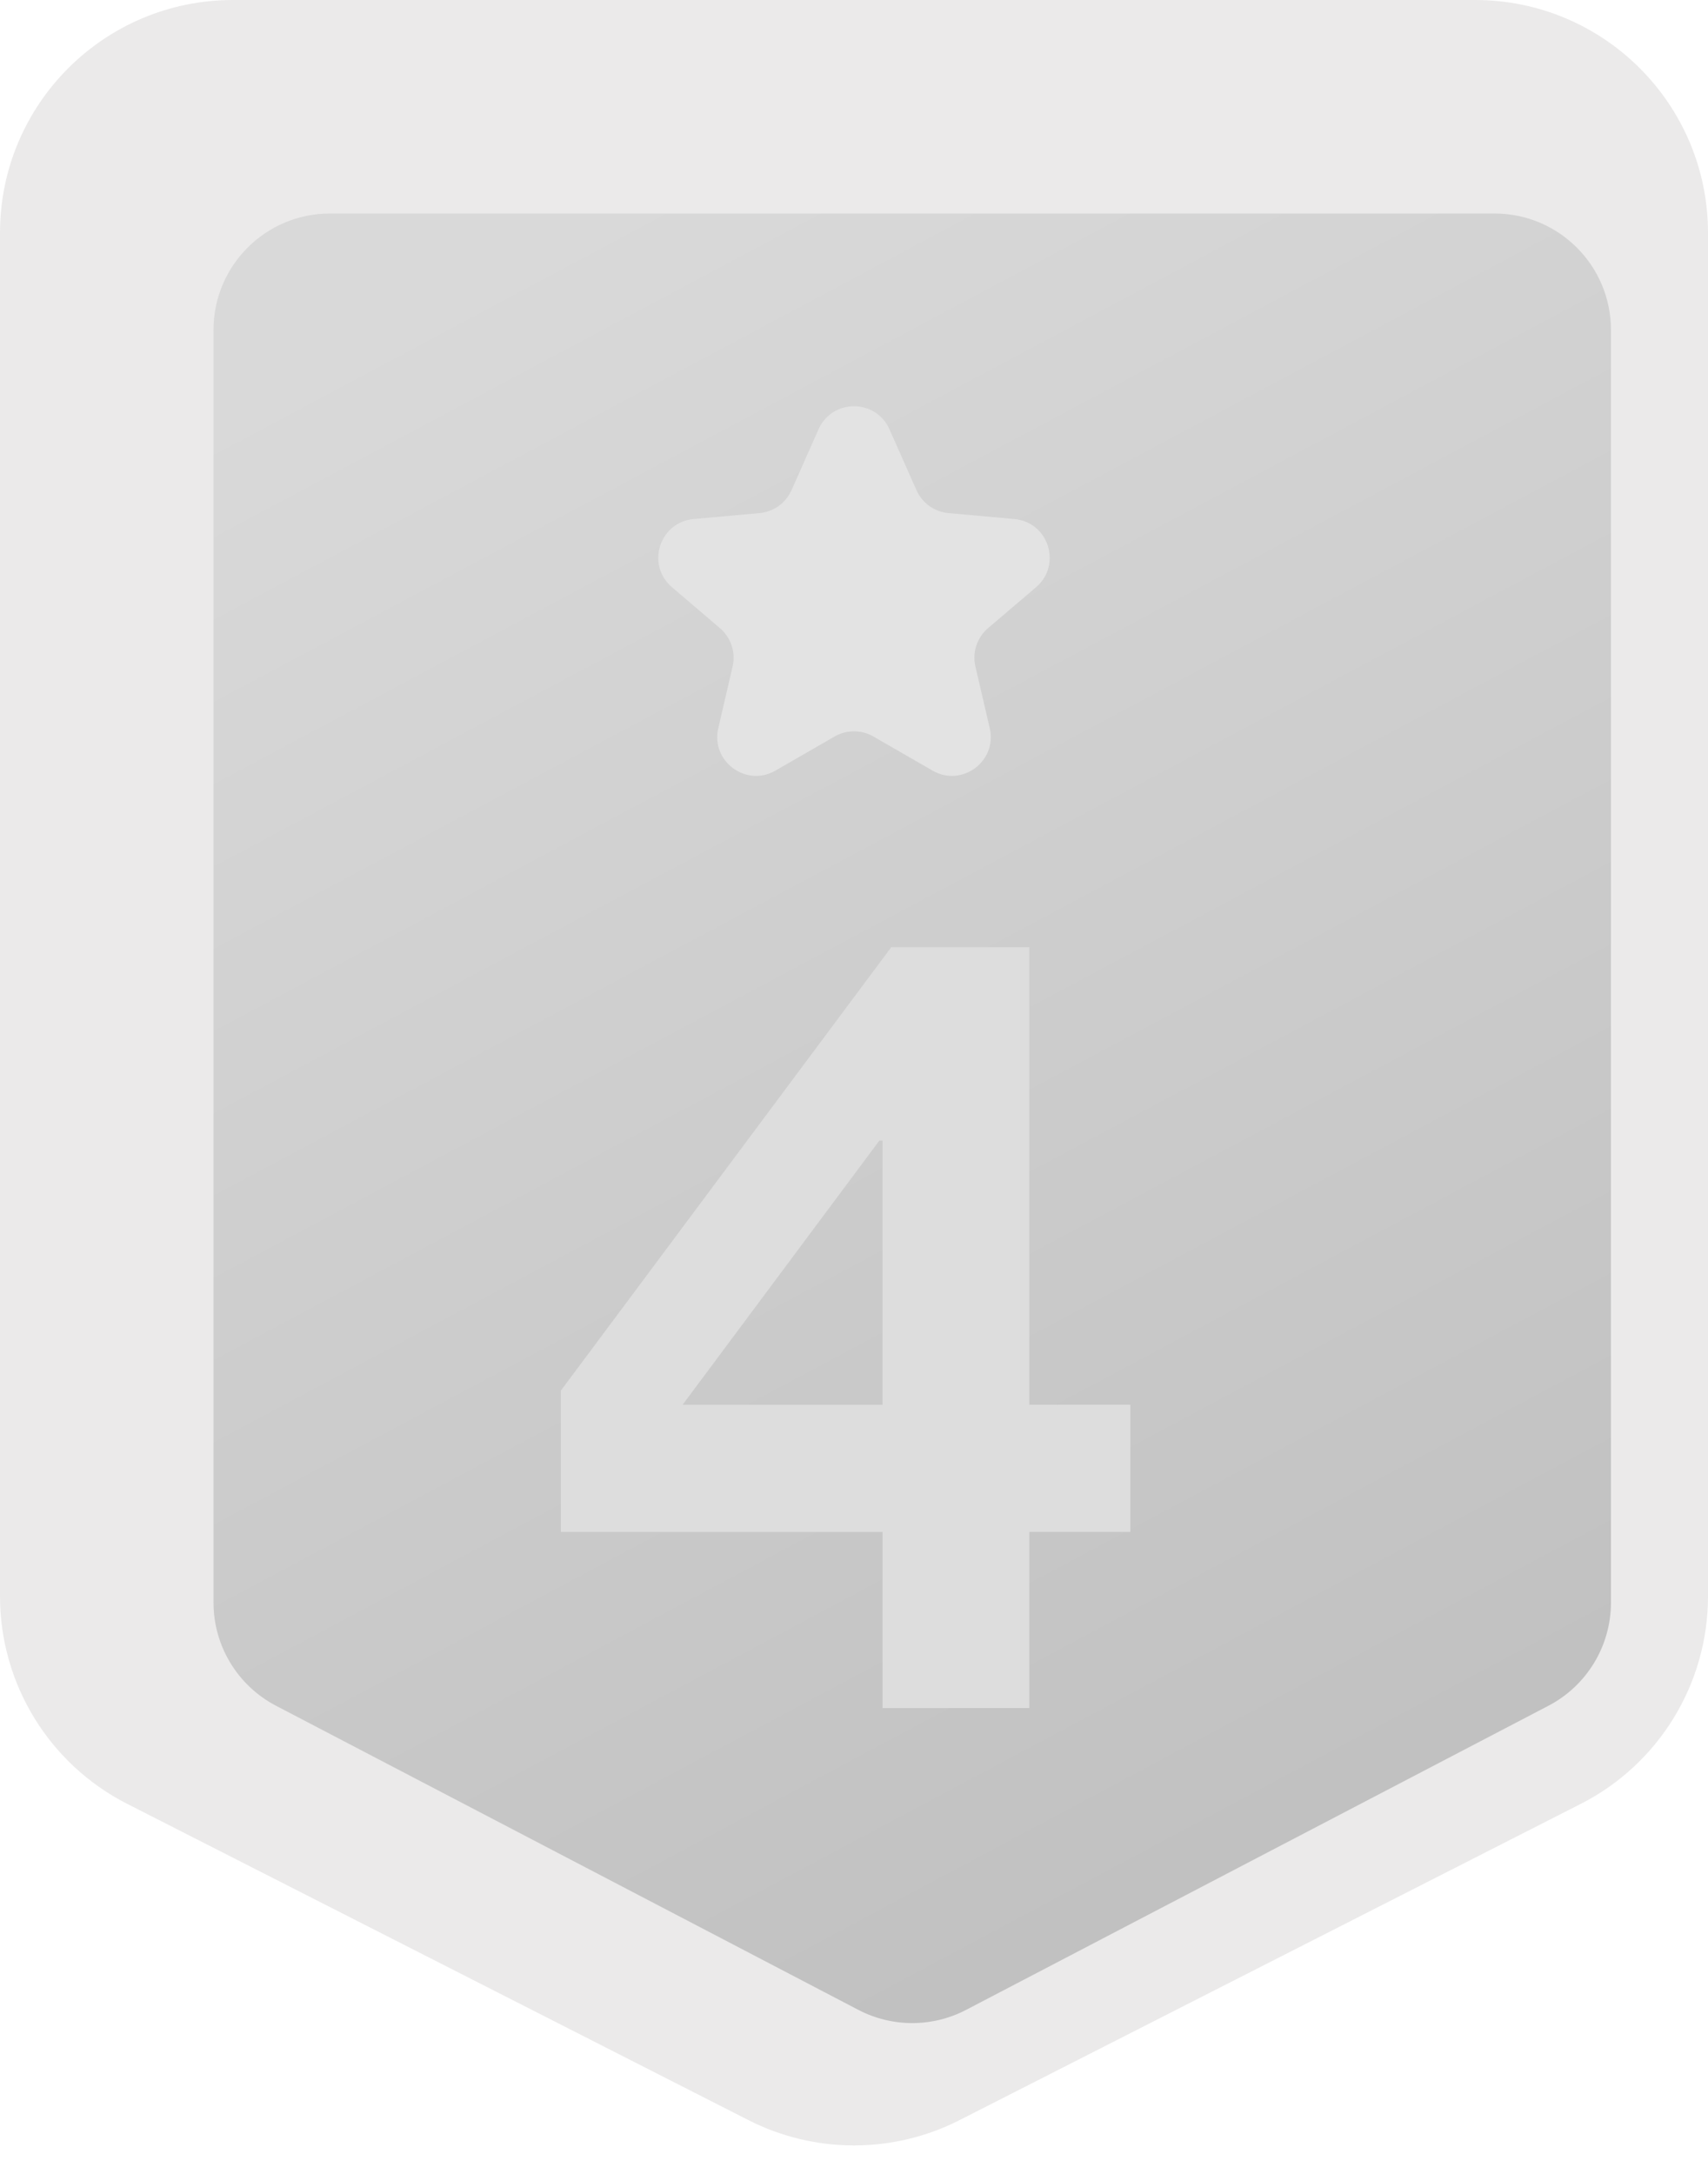 <svg width="88" height="112" viewBox="0 0 88 112" fill="none" xmlns="http://www.w3.org/2000/svg">
<g clip-path="url(#clip0_1057_17419)">
<g filter="url(#filter0_i_1057_17419)">
<path fill-rule="evenodd" clip-rule="evenodd" d="M0 12C0 5.373 5.373 0 12 0H76C82.627 0 88 5.373 88 12V82.243C88 86.757 85.467 90.89 81.444 92.938L49.444 109.228C46.024 110.97 41.976 110.97 38.556 109.228L6.556 92.938C2.533 90.89 0 86.757 0 82.243L0 12Z" fill="white"/>
<path fill-rule="evenodd" clip-rule="evenodd" d="M0 12C0 5.373 5.373 0 12 0H76C82.627 0 88 5.373 88 12V82.243C88 86.757 85.467 90.89 81.444 92.938L49.444 109.228C46.024 110.97 41.976 110.97 38.556 109.228L6.556 92.938C2.533 90.89 0 86.757 0 82.243L0 12Z" fill="#DEDCDC" fill-opacity="0.6"/>
</g>
<g filter="url(#filter1_di_1057_17419)">
<path fill-rule="evenodd" clip-rule="evenodd" d="M8 14C8 10.686 10.686 8 14 8H74C77.314 8 80 10.686 80 14V79.564C80 81.799 78.758 83.849 76.777 84.883L46.777 100.55C45.037 101.458 42.963 101.458 41.223 100.55L11.223 84.883C9.242 83.849 8 81.799 8 79.564L8 14Z" fill="url(#paint0_linear_1057_17419)"/>
</g>
<g filter="url(#filter2_di_1057_17419)">
<path d="M42.172 20.12C42.875 18.535 45.125 18.535 45.828 20.12L47.219 23.254C47.513 23.918 48.144 24.37 48.867 24.435L52.261 24.741C54.026 24.899 54.727 27.105 53.379 28.254L50.906 30.363C50.337 30.848 50.086 31.61 50.255 32.338L50.993 35.517C51.389 37.22 49.562 38.575 48.047 37.702L44.999 35.945C44.38 35.589 43.62 35.589 43.001 35.945L39.953 37.702C38.438 38.575 36.611 37.22 37.007 35.517L37.745 32.338C37.914 31.61 37.663 30.848 37.094 30.363L34.621 28.254C33.273 27.105 33.974 24.899 35.739 24.741L39.133 24.435C39.856 24.37 40.487 23.918 40.781 23.254L42.172 20.12Z" fill="#E3E3E3"/>
</g>
<g filter="url(#filter3_di_1057_17419)">
<path d="M45.472 55.768H45.304L35.168 69.376H45.472V55.768ZM45.472 75.928H28.896V68.648L45.92 45.8H53.032V69.376H58.24V75.928H53.032V85H45.472V75.928Z" fill="#DDDDDD"/>
</g>
</g>
<defs>
<filter id="filter0_i_1057_17419" x="0" y="0" width="88" height="110.535" filterUnits="userSpaceOnUse" color-interpolation-filters="sRGB">
<feFlood flood-opacity="0" result="BackgroundImageFix"/>
<feBlend mode="normal" in="SourceGraphic" in2="BackgroundImageFix" result="shape"/>
<feColorMatrix in="SourceAlpha" type="matrix" values="0 0 0 0 0 0 0 0 0 0 0 0 0 0 0 0 0 0 127 0" result="hardAlpha"/>
<feOffset/>
<feGaussianBlur stdDeviation="2"/>
<feComposite in2="hardAlpha" operator="arithmetic" k2="-1" k3="1"/>
<feColorMatrix type="matrix" values="0 0 0 0 0.716 0 0 0 0 0.689 0 0 0 0 0.689 0 0 0 0.6 0"/>
<feBlend mode="normal" in2="shape" result="effect1_innerShadow_1057_17419"/>
</filter>
<filter id="filter1_di_1057_17419" x="4" y="4" width="84" height="105.23" filterUnits="userSpaceOnUse" color-interpolation-filters="sRGB">
<feFlood flood-opacity="0" result="BackgroundImageFix"/>
<feColorMatrix in="SourceAlpha" type="matrix" values="0 0 0 0 0 0 0 0 0 0 0 0 0 0 0 0 0 0 127 0" result="hardAlpha"/>
<feOffset dx="2" dy="2"/>
<feGaussianBlur stdDeviation="3"/>
<feComposite in2="hardAlpha" operator="out"/>
<feColorMatrix type="matrix" values="0 0 0 0 0.592 0 0 0 0 0.592 0 0 0 0 0.592 0 0 0 1 0"/>
<feBlend mode="normal" in2="BackgroundImageFix" result="effect1_dropShadow_1057_17419"/>
<feBlend mode="normal" in="SourceGraphic" in2="effect1_dropShadow_1057_17419" result="shape"/>
<feColorMatrix in="SourceAlpha" type="matrix" values="0 0 0 0 0 0 0 0 0 0 0 0 0 0 0 0 0 0 127 0" result="hardAlpha"/>
<feOffset dx="1" dy="1"/>
<feGaussianBlur stdDeviation="4"/>
<feComposite in2="hardAlpha" operator="arithmetic" k2="-1" k3="1"/>
<feColorMatrix type="matrix" values="0 0 0 0 1 0 0 0 0 1 0 0 0 0 1 0 0 0 0.6 0"/>
<feBlend mode="normal" in2="shape" result="effect2_innerShadow_1057_17419"/>
</filter>
<filter id="filter2_di_1057_17419" x="25.916" y="10.932" width="36.168" height="35.043" filterUnits="userSpaceOnUse" color-interpolation-filters="sRGB">
<feFlood flood-opacity="0" result="BackgroundImageFix"/>
<feColorMatrix in="SourceAlpha" type="matrix" values="0 0 0 0 0 0 0 0 0 0 0 0 0 0 0 0 0 0 127 0" result="hardAlpha"/>
<feOffset/>
<feGaussianBlur stdDeviation="4"/>
<feComposite in2="hardAlpha" operator="out"/>
<feColorMatrix type="matrix" values="0 0 0 0 0.592 0 0 0 0 0.592 0 0 0 0 0.592 0 0 0 0.5 0"/>
<feBlend mode="normal" in2="BackgroundImageFix" result="effect1_dropShadow_1057_17419"/>
<feBlend mode="normal" in="SourceGraphic" in2="effect1_dropShadow_1057_17419" result="shape"/>
<feColorMatrix in="SourceAlpha" type="matrix" values="0 0 0 0 0 0 0 0 0 0 0 0 0 0 0 0 0 0 127 0" result="hardAlpha"/>
<feOffset dy="2"/>
<feGaussianBlur stdDeviation="4"/>
<feComposite in2="hardAlpha" operator="arithmetic" k2="-1" k3="1"/>
<feColorMatrix type="matrix" values="0 0 0 0 1 0 0 0 0 1 0 0 0 0 1 0 0 0 0.6 0"/>
<feBlend mode="normal" in2="shape" result="effect2_innerShadow_1057_17419"/>
</filter>
<filter id="filter3_di_1057_17419" x="20.896" y="37.801" width="45.344" height="55.199" filterUnits="userSpaceOnUse" color-interpolation-filters="sRGB">
<feFlood flood-opacity="0" result="BackgroundImageFix"/>
<feColorMatrix in="SourceAlpha" type="matrix" values="0 0 0 0 0 0 0 0 0 0 0 0 0 0 0 0 0 0 127 0" result="hardAlpha"/>
<feOffset/>
<feGaussianBlur stdDeviation="4"/>
<feComposite in2="hardAlpha" operator="out"/>
<feColorMatrix type="matrix" values="0 0 0 0 0.592 0 0 0 0 0.592 0 0 0 0 0.592 0 0 0 1 0"/>
<feBlend mode="normal" in2="BackgroundImageFix" result="effect1_dropShadow_1057_17419"/>
<feBlend mode="normal" in="SourceGraphic" in2="effect1_dropShadow_1057_17419" result="shape"/>
<feColorMatrix in="SourceAlpha" type="matrix" values="0 0 0 0 0 0 0 0 0 0 0 0 0 0 0 0 0 0 127 0" result="hardAlpha"/>
<feOffset dy="3"/>
<feGaussianBlur stdDeviation="3"/>
<feComposite in2="hardAlpha" operator="arithmetic" k2="-1" k3="1"/>
<feColorMatrix type="matrix" values="0 0 0 0 1 0 0 0 0 1 0 0 0 0 1 0 0 0 0.9 0"/>
<feBlend mode="normal" in2="shape" result="effect2_innerShadow_1057_17419"/>
</filter>
<linearGradient id="paint0_linear_1057_17419" x1="18" y1="13" x2="62" y2="95.5" gradientUnits="userSpaceOnUse">
<stop stop-color="#D9D9D9"/>
<stop offset="1" stop-color="#C0C0C0"/>
</linearGradient>
<clipPath id="clip0_1057_17419">
<rect width="88" height="112" fill="white"/>
</clipPath>
</defs>
</svg>
